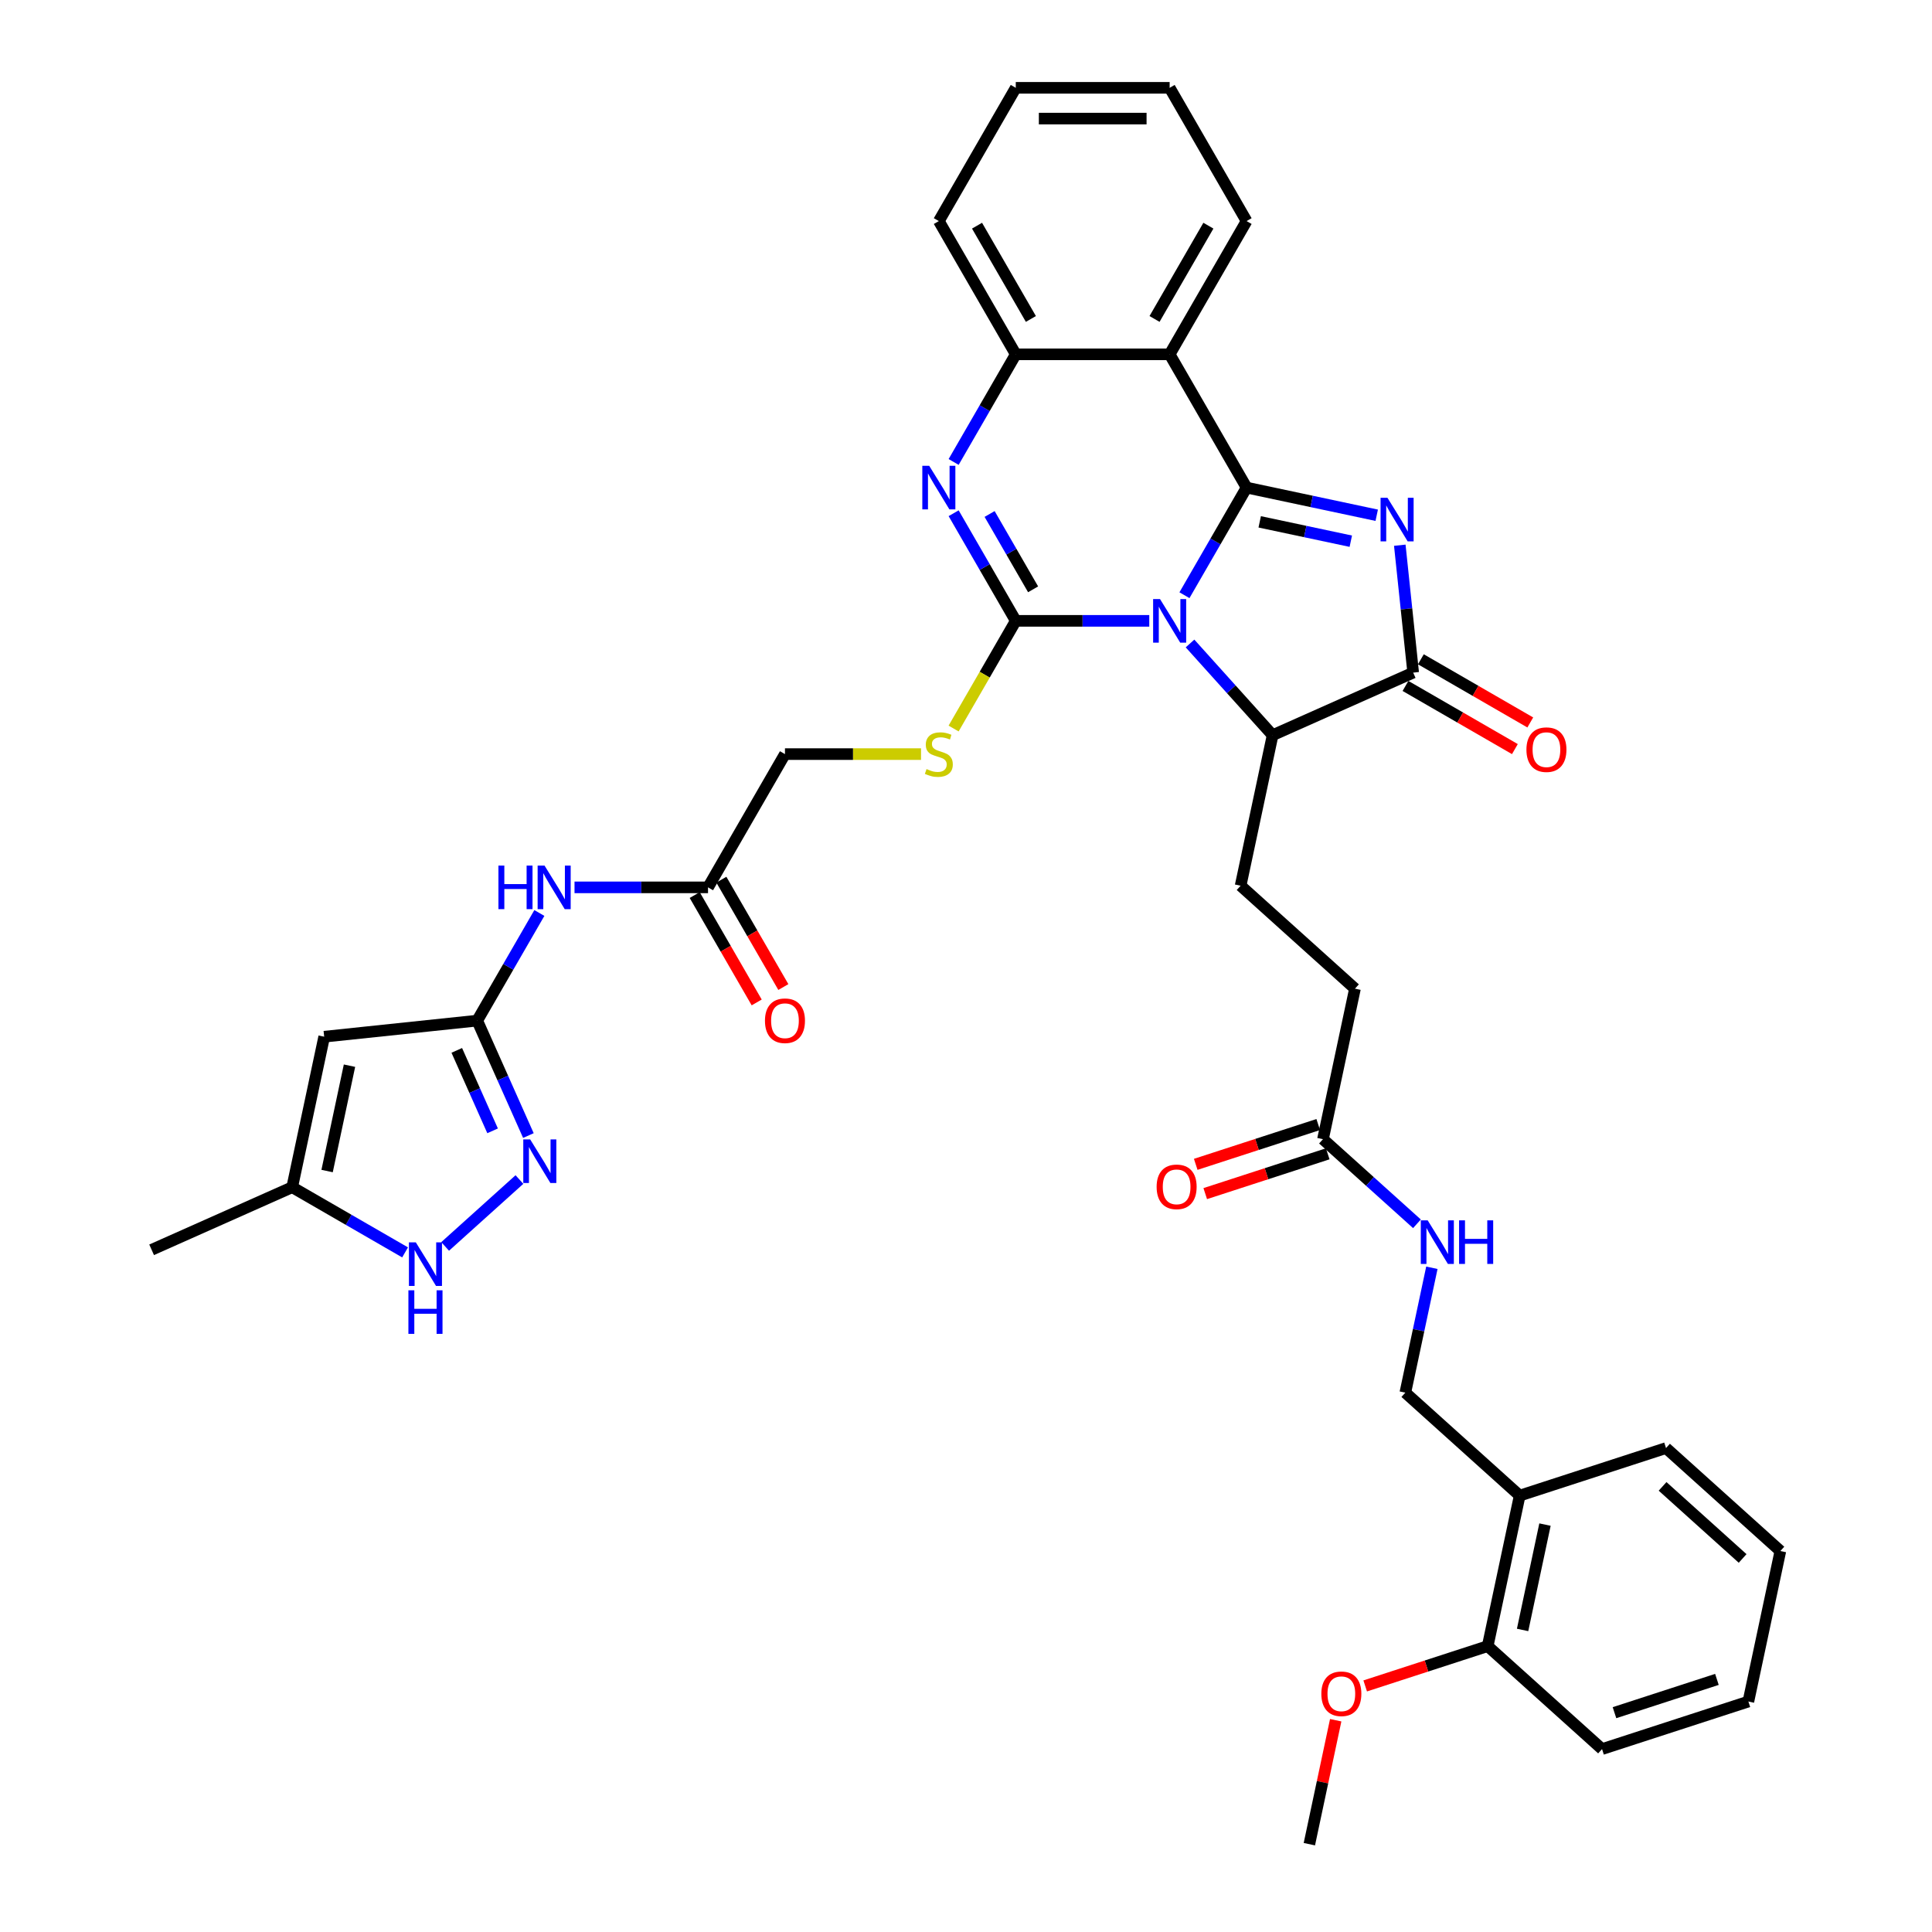 <?xml version='1.0' encoding='iso-8859-1'?>
<svg version='1.1' baseProfile='full'
              xmlns='http://www.w3.org/2000/svg'
                      xmlns:rdkit='http://www.rdkit.org/xml'
                      xmlns:xlink='http://www.w3.org/1999/xlink'
                  xml:space='preserve'
width='1000px' height='1000px' viewBox='0 0 1000 1000'>
<!-- END OF HEADER -->
<rect style='opacity:1.0;fill:#FFFFFF;stroke:none' width='1000' height='1000' x='0' y='0'> </rect>
<path class='bond-0' d='M 613.068,308.082 L 629.149,280.229' style='fill:none;fill-rule:evenodd;stroke:#0000FF;stroke-width:6px;stroke-linecap:butt;stroke-linejoin:miter;stroke-opacity:1' />
<path class='bond-0' d='M 629.149,280.229 L 645.229,252.376' style='fill:none;fill-rule:evenodd;stroke:#000000;stroke-width:6px;stroke-linecap:butt;stroke-linejoin:miter;stroke-opacity:1' />
<path class='bond-1' d='M 594.862,321.35 L 560.313,321.35' style='fill:none;fill-rule:evenodd;stroke:#0000FF;stroke-width:6px;stroke-linecap:butt;stroke-linejoin:miter;stroke-opacity:1' />
<path class='bond-1' d='M 560.313,321.35 L 525.763,321.35' style='fill:none;fill-rule:evenodd;stroke:#000000;stroke-width:6px;stroke-linecap:butt;stroke-linejoin:miter;stroke-opacity:1' />
<path class='bond-6' d='M 615.952,333.062 L 637.326,356.8' style='fill:none;fill-rule:evenodd;stroke:#0000FF;stroke-width:6px;stroke-linecap:butt;stroke-linejoin:miter;stroke-opacity:1' />
<path class='bond-6' d='M 637.326,356.8 L 658.7,380.538' style='fill:none;fill-rule:evenodd;stroke:#000000;stroke-width:6px;stroke-linecap:butt;stroke-linejoin:miter;stroke-opacity:1' />
<path class='bond-2' d='M 645.229,252.376 L 678.909,259.535' style='fill:none;fill-rule:evenodd;stroke:#000000;stroke-width:6px;stroke-linecap:butt;stroke-linejoin:miter;stroke-opacity:1' />
<path class='bond-2' d='M 678.909,259.535 L 712.588,266.694' style='fill:none;fill-rule:evenodd;stroke:#0000FF;stroke-width:6px;stroke-linecap:butt;stroke-linejoin:miter;stroke-opacity:1' />
<path class='bond-2' d='M 652.021,270.105 L 675.597,275.116' style='fill:none;fill-rule:evenodd;stroke:#000000;stroke-width:6px;stroke-linecap:butt;stroke-linejoin:miter;stroke-opacity:1' />
<path class='bond-2' d='M 675.597,275.116 L 699.173,280.127' style='fill:none;fill-rule:evenodd;stroke:#0000FF;stroke-width:6px;stroke-linecap:butt;stroke-linejoin:miter;stroke-opacity:1' />
<path class='bond-5' d='M 645.229,252.376 L 605.407,183.402' style='fill:none;fill-rule:evenodd;stroke:#000000;stroke-width:6px;stroke-linecap:butt;stroke-linejoin:miter;stroke-opacity:1' />
<path class='bond-3' d='M 525.763,321.35 L 509.682,293.498' style='fill:none;fill-rule:evenodd;stroke:#000000;stroke-width:6px;stroke-linecap:butt;stroke-linejoin:miter;stroke-opacity:1' />
<path class='bond-3' d='M 509.682,293.498 L 493.601,265.645' style='fill:none;fill-rule:evenodd;stroke:#0000FF;stroke-width:6px;stroke-linecap:butt;stroke-linejoin:miter;stroke-opacity:1' />
<path class='bond-3' d='M 534.733,305.03 L 523.477,285.533' style='fill:none;fill-rule:evenodd;stroke:#000000;stroke-width:6px;stroke-linecap:butt;stroke-linejoin:miter;stroke-opacity:1' />
<path class='bond-3' d='M 523.477,285.533 L 512.22,266.036' style='fill:none;fill-rule:evenodd;stroke:#0000FF;stroke-width:6px;stroke-linecap:butt;stroke-linejoin:miter;stroke-opacity:1' />
<path class='bond-12' d='M 525.763,321.35 L 509.673,349.219' style='fill:none;fill-rule:evenodd;stroke:#000000;stroke-width:6px;stroke-linecap:butt;stroke-linejoin:miter;stroke-opacity:1' />
<path class='bond-12' d='M 509.673,349.219 L 493.583,377.087' style='fill:none;fill-rule:evenodd;stroke:#CCCC00;stroke-width:6px;stroke-linecap:butt;stroke-linejoin:miter;stroke-opacity:1' />
<path class='bond-38' d='M 724.528,282.204 L 727.993,315.174' style='fill:none;fill-rule:evenodd;stroke:#0000FF;stroke-width:6px;stroke-linecap:butt;stroke-linejoin:miter;stroke-opacity:1' />
<path class='bond-38' d='M 727.993,315.174 L 731.458,348.143' style='fill:none;fill-rule:evenodd;stroke:#000000;stroke-width:6px;stroke-linecap:butt;stroke-linejoin:miter;stroke-opacity:1' />
<path class='bond-9' d='M 493.601,239.108 L 509.682,211.255' style='fill:none;fill-rule:evenodd;stroke:#0000FF;stroke-width:6px;stroke-linecap:butt;stroke-linejoin:miter;stroke-opacity:1' />
<path class='bond-9' d='M 509.682,211.255 L 525.763,183.402' style='fill:none;fill-rule:evenodd;stroke:#000000;stroke-width:6px;stroke-linecap:butt;stroke-linejoin:miter;stroke-opacity:1' />
<path class='bond-4' d='M 731.458,348.143 L 658.7,380.538' style='fill:none;fill-rule:evenodd;stroke:#000000;stroke-width:6px;stroke-linecap:butt;stroke-linejoin:miter;stroke-opacity:1' />
<path class='bond-19' d='M 727.476,355.041 L 755.79,371.388' style='fill:none;fill-rule:evenodd;stroke:#000000;stroke-width:6px;stroke-linecap:butt;stroke-linejoin:miter;stroke-opacity:1' />
<path class='bond-19' d='M 755.79,371.388 L 784.105,387.736' style='fill:none;fill-rule:evenodd;stroke:#FF0000;stroke-width:6px;stroke-linecap:butt;stroke-linejoin:miter;stroke-opacity:1' />
<path class='bond-19' d='M 735.44,341.246 L 763.755,357.593' style='fill:none;fill-rule:evenodd;stroke:#000000;stroke-width:6px;stroke-linecap:butt;stroke-linejoin:miter;stroke-opacity:1' />
<path class='bond-19' d='M 763.755,357.593 L 792.069,373.941' style='fill:none;fill-rule:evenodd;stroke:#FF0000;stroke-width:6px;stroke-linecap:butt;stroke-linejoin:miter;stroke-opacity:1' />
<path class='bond-27' d='M 605.407,183.402 L 645.229,114.428' style='fill:none;fill-rule:evenodd;stroke:#000000;stroke-width:6px;stroke-linecap:butt;stroke-linejoin:miter;stroke-opacity:1' />
<path class='bond-27' d='M 597.586,165.092 L 625.461,116.81' style='fill:none;fill-rule:evenodd;stroke:#000000;stroke-width:6px;stroke-linecap:butt;stroke-linejoin:miter;stroke-opacity:1' />
<path class='bond-39' d='M 605.407,183.402 L 525.763,183.402' style='fill:none;fill-rule:evenodd;stroke:#000000;stroke-width:6px;stroke-linecap:butt;stroke-linejoin:miter;stroke-opacity:1' />
<path class='bond-16' d='M 658.7,380.538 L 642.141,458.441' style='fill:none;fill-rule:evenodd;stroke:#000000;stroke-width:6px;stroke-linecap:butt;stroke-linejoin:miter;stroke-opacity:1' />
<path class='bond-7' d='M 247.008,528.272 L 263.089,500.42' style='fill:none;fill-rule:evenodd;stroke:#000000;stroke-width:6px;stroke-linecap:butt;stroke-linejoin:miter;stroke-opacity:1' />
<path class='bond-7' d='M 263.089,500.42 L 279.169,472.567' style='fill:none;fill-rule:evenodd;stroke:#0000FF;stroke-width:6px;stroke-linecap:butt;stroke-linejoin:miter;stroke-opacity:1' />
<path class='bond-8' d='M 247.008,528.272 L 260.251,558.017' style='fill:none;fill-rule:evenodd;stroke:#000000;stroke-width:6px;stroke-linecap:butt;stroke-linejoin:miter;stroke-opacity:1' />
<path class='bond-8' d='M 260.251,558.017 L 273.495,587.762' style='fill:none;fill-rule:evenodd;stroke:#0000FF;stroke-width:6px;stroke-linecap:butt;stroke-linejoin:miter;stroke-opacity:1' />
<path class='bond-8' d='M 236.429,543.675 L 245.7,564.496' style='fill:none;fill-rule:evenodd;stroke:#000000;stroke-width:6px;stroke-linecap:butt;stroke-linejoin:miter;stroke-opacity:1' />
<path class='bond-8' d='M 245.7,564.496 L 254.97,585.317' style='fill:none;fill-rule:evenodd;stroke:#0000FF;stroke-width:6px;stroke-linecap:butt;stroke-linejoin:miter;stroke-opacity:1' />
<path class='bond-10' d='M 247.008,528.272 L 167.8,536.597' style='fill:none;fill-rule:evenodd;stroke:#000000;stroke-width:6px;stroke-linecap:butt;stroke-linejoin:miter;stroke-opacity:1' />
<path class='bond-11' d='M 268.857,610.526 L 230.405,645.148' style='fill:none;fill-rule:evenodd;stroke:#0000FF;stroke-width:6px;stroke-linecap:butt;stroke-linejoin:miter;stroke-opacity:1' />
<path class='bond-29' d='M 525.763,183.402 L 485.941,114.428' style='fill:none;fill-rule:evenodd;stroke:#000000;stroke-width:6px;stroke-linecap:butt;stroke-linejoin:miter;stroke-opacity:1' />
<path class='bond-29' d='M 533.584,165.092 L 505.709,116.81' style='fill:none;fill-rule:evenodd;stroke:#000000;stroke-width:6px;stroke-linecap:butt;stroke-linejoin:miter;stroke-opacity:1' />
<path class='bond-14' d='M 167.8,536.597 L 151.241,614.501' style='fill:none;fill-rule:evenodd;stroke:#000000;stroke-width:6px;stroke-linecap:butt;stroke-linejoin:miter;stroke-opacity:1' />
<path class='bond-14' d='M 180.897,551.595 L 169.306,606.127' style='fill:none;fill-rule:evenodd;stroke:#000000;stroke-width:6px;stroke-linecap:butt;stroke-linejoin:miter;stroke-opacity:1' />
<path class='bond-41' d='M 209.67,648.235 L 180.456,631.368' style='fill:none;fill-rule:evenodd;stroke:#0000FF;stroke-width:6px;stroke-linecap:butt;stroke-linejoin:miter;stroke-opacity:1' />
<path class='bond-41' d='M 180.456,631.368 L 151.241,614.501' style='fill:none;fill-rule:evenodd;stroke:#000000;stroke-width:6px;stroke-linecap:butt;stroke-linejoin:miter;stroke-opacity:1' />
<path class='bond-25' d='M 476.718,390.324 L 441.507,390.324' style='fill:none;fill-rule:evenodd;stroke:#CCCC00;stroke-width:6px;stroke-linecap:butt;stroke-linejoin:miter;stroke-opacity:1' />
<path class='bond-25' d='M 441.507,390.324 L 406.296,390.324' style='fill:none;fill-rule:evenodd;stroke:#000000;stroke-width:6px;stroke-linecap:butt;stroke-linejoin:miter;stroke-opacity:1' />
<path class='bond-13' d='M 297.375,459.298 L 331.925,459.298' style='fill:none;fill-rule:evenodd;stroke:#0000FF;stroke-width:6px;stroke-linecap:butt;stroke-linejoin:miter;stroke-opacity:1' />
<path class='bond-13' d='M 331.925,459.298 L 366.474,459.298' style='fill:none;fill-rule:evenodd;stroke:#000000;stroke-width:6px;stroke-linecap:butt;stroke-linejoin:miter;stroke-opacity:1' />
<path class='bond-30' d='M 151.241,614.501 L 78.482,646.895' style='fill:none;fill-rule:evenodd;stroke:#000000;stroke-width:6px;stroke-linecap:butt;stroke-linejoin:miter;stroke-opacity:1' />
<path class='bond-15' d='M 366.474,459.298 L 406.296,390.324' style='fill:none;fill-rule:evenodd;stroke:#000000;stroke-width:6px;stroke-linecap:butt;stroke-linejoin:miter;stroke-opacity:1' />
<path class='bond-23' d='M 359.577,463.28 L 375.621,491.069' style='fill:none;fill-rule:evenodd;stroke:#000000;stroke-width:6px;stroke-linecap:butt;stroke-linejoin:miter;stroke-opacity:1' />
<path class='bond-23' d='M 375.621,491.069 L 391.665,518.858' style='fill:none;fill-rule:evenodd;stroke:#FF0000;stroke-width:6px;stroke-linecap:butt;stroke-linejoin:miter;stroke-opacity:1' />
<path class='bond-23' d='M 373.372,455.316 L 389.416,483.105' style='fill:none;fill-rule:evenodd;stroke:#000000;stroke-width:6px;stroke-linecap:butt;stroke-linejoin:miter;stroke-opacity:1' />
<path class='bond-23' d='M 389.416,483.105 L 405.46,510.894' style='fill:none;fill-rule:evenodd;stroke:#FF0000;stroke-width:6px;stroke-linecap:butt;stroke-linejoin:miter;stroke-opacity:1' />
<path class='bond-26' d='M 642.141,458.441 L 701.328,511.734' style='fill:none;fill-rule:evenodd;stroke:#000000;stroke-width:6px;stroke-linecap:butt;stroke-linejoin:miter;stroke-opacity:1' />
<path class='bond-17' d='M 684.769,589.638 L 701.328,511.734' style='fill:none;fill-rule:evenodd;stroke:#000000;stroke-width:6px;stroke-linecap:butt;stroke-linejoin:miter;stroke-opacity:1' />
<path class='bond-20' d='M 684.769,589.638 L 709.09,611.537' style='fill:none;fill-rule:evenodd;stroke:#000000;stroke-width:6px;stroke-linecap:butt;stroke-linejoin:miter;stroke-opacity:1' />
<path class='bond-20' d='M 709.09,611.537 L 733.411,633.435' style='fill:none;fill-rule:evenodd;stroke:#0000FF;stroke-width:6px;stroke-linecap:butt;stroke-linejoin:miter;stroke-opacity:1' />
<path class='bond-24' d='M 682.308,582.063 L 650.607,592.363' style='fill:none;fill-rule:evenodd;stroke:#000000;stroke-width:6px;stroke-linecap:butt;stroke-linejoin:miter;stroke-opacity:1' />
<path class='bond-24' d='M 650.607,592.363 L 618.906,602.663' style='fill:none;fill-rule:evenodd;stroke:#FF0000;stroke-width:6px;stroke-linecap:butt;stroke-linejoin:miter;stroke-opacity:1' />
<path class='bond-24' d='M 687.23,597.212 L 655.529,607.512' style='fill:none;fill-rule:evenodd;stroke:#000000;stroke-width:6px;stroke-linecap:butt;stroke-linejoin:miter;stroke-opacity:1' />
<path class='bond-24' d='M 655.529,607.512 L 623.829,617.813' style='fill:none;fill-rule:evenodd;stroke:#FF0000;stroke-width:6px;stroke-linecap:butt;stroke-linejoin:miter;stroke-opacity:1' />
<path class='bond-18' d='M 786.584,774.126 L 727.397,720.834' style='fill:none;fill-rule:evenodd;stroke:#000000;stroke-width:6px;stroke-linecap:butt;stroke-linejoin:miter;stroke-opacity:1' />
<path class='bond-22' d='M 786.584,774.126 L 770.025,852.03' style='fill:none;fill-rule:evenodd;stroke:#000000;stroke-width:6px;stroke-linecap:butt;stroke-linejoin:miter;stroke-opacity:1' />
<path class='bond-22' d='M 799.681,789.124 L 788.09,843.656' style='fill:none;fill-rule:evenodd;stroke:#000000;stroke-width:6px;stroke-linecap:butt;stroke-linejoin:miter;stroke-opacity:1' />
<path class='bond-31' d='M 786.584,774.126 L 862.33,749.515' style='fill:none;fill-rule:evenodd;stroke:#000000;stroke-width:6px;stroke-linecap:butt;stroke-linejoin:miter;stroke-opacity:1' />
<path class='bond-21' d='M 741.136,656.199 L 734.266,688.516' style='fill:none;fill-rule:evenodd;stroke:#0000FF;stroke-width:6px;stroke-linecap:butt;stroke-linejoin:miter;stroke-opacity:1' />
<path class='bond-21' d='M 734.266,688.516 L 727.397,720.834' style='fill:none;fill-rule:evenodd;stroke:#000000;stroke-width:6px;stroke-linecap:butt;stroke-linejoin:miter;stroke-opacity:1' />
<path class='bond-28' d='M 770.025,852.03 L 738.325,862.33' style='fill:none;fill-rule:evenodd;stroke:#000000;stroke-width:6px;stroke-linecap:butt;stroke-linejoin:miter;stroke-opacity:1' />
<path class='bond-28' d='M 738.325,862.33 L 706.624,872.631' style='fill:none;fill-rule:evenodd;stroke:#FF0000;stroke-width:6px;stroke-linecap:butt;stroke-linejoin:miter;stroke-opacity:1' />
<path class='bond-32' d='M 770.025,852.03 L 829.212,905.323' style='fill:none;fill-rule:evenodd;stroke:#000000;stroke-width:6px;stroke-linecap:butt;stroke-linejoin:miter;stroke-opacity:1' />
<path class='bond-34' d='M 645.229,114.428 L 605.407,45.455' style='fill:none;fill-rule:evenodd;stroke:#000000;stroke-width:6px;stroke-linecap:butt;stroke-linejoin:miter;stroke-opacity:1' />
<path class='bond-33' d='M 691.357,890.388 L 684.539,922.467' style='fill:none;fill-rule:evenodd;stroke:#FF0000;stroke-width:6px;stroke-linecap:butt;stroke-linejoin:miter;stroke-opacity:1' />
<path class='bond-33' d='M 684.539,922.467 L 677.72,954.545' style='fill:none;fill-rule:evenodd;stroke:#000000;stroke-width:6px;stroke-linecap:butt;stroke-linejoin:miter;stroke-opacity:1' />
<path class='bond-35' d='M 485.941,114.428 L 525.763,45.455' style='fill:none;fill-rule:evenodd;stroke:#000000;stroke-width:6px;stroke-linecap:butt;stroke-linejoin:miter;stroke-opacity:1' />
<path class='bond-36' d='M 862.33,749.515 L 921.518,802.807' style='fill:none;fill-rule:evenodd;stroke:#000000;stroke-width:6px;stroke-linecap:butt;stroke-linejoin:miter;stroke-opacity:1' />
<path class='bond-36' d='M 860.55,769.346 L 901.981,806.651' style='fill:none;fill-rule:evenodd;stroke:#000000;stroke-width:6px;stroke-linecap:butt;stroke-linejoin:miter;stroke-opacity:1' />
<path class='bond-42' d='M 829.212,905.323 L 904.959,880.711' style='fill:none;fill-rule:evenodd;stroke:#000000;stroke-width:6px;stroke-linecap:butt;stroke-linejoin:miter;stroke-opacity:1' />
<path class='bond-42' d='M 835.652,886.482 L 888.674,869.254' style='fill:none;fill-rule:evenodd;stroke:#000000;stroke-width:6px;stroke-linecap:butt;stroke-linejoin:miter;stroke-opacity:1' />
<path class='bond-40' d='M 605.407,45.455 L 525.763,45.455' style='fill:none;fill-rule:evenodd;stroke:#000000;stroke-width:6px;stroke-linecap:butt;stroke-linejoin:miter;stroke-opacity:1' />
<path class='bond-40' d='M 593.46,61.383 L 537.709,61.383' style='fill:none;fill-rule:evenodd;stroke:#000000;stroke-width:6px;stroke-linecap:butt;stroke-linejoin:miter;stroke-opacity:1' />
<path class='bond-37' d='M 921.518,802.807 L 904.959,880.711' style='fill:none;fill-rule:evenodd;stroke:#000000;stroke-width:6px;stroke-linecap:butt;stroke-linejoin:miter;stroke-opacity:1' />
<path  class='atom-0' d='M 600.421 310.073
L 607.812 322.019
Q 608.545 323.198, 609.724 325.333
Q 610.903 327.467, 610.966 327.594
L 610.966 310.073
L 613.961 310.073
L 613.961 332.628
L 610.871 332.628
L 602.938 319.566
Q 602.014 318.037, 601.027 316.285
Q 600.071 314.533, 599.784 313.991
L 599.784 332.628
L 596.853 332.628
L 596.853 310.073
L 600.421 310.073
' fill='#0000FF'/>
<path  class='atom-3' d='M 718.147 257.658
L 725.538 269.604
Q 726.271 270.783, 727.45 272.918
Q 728.629 275.052, 728.692 275.179
L 728.692 257.658
L 731.687 257.658
L 731.687 280.213
L 728.597 280.213
L 720.664 267.151
Q 719.74 265.622, 718.753 263.87
Q 717.797 262.118, 717.51 261.576
L 717.51 280.213
L 714.579 280.213
L 714.579 257.658
L 718.147 257.658
' fill='#0000FF'/>
<path  class='atom-4' d='M 480.955 241.099
L 488.346 253.045
Q 489.079 254.224, 490.257 256.359
Q 491.436 258.493, 491.5 258.621
L 491.5 241.099
L 494.494 241.099
L 494.494 263.654
L 491.404 263.654
L 483.472 250.592
Q 482.548 249.063, 481.56 247.311
Q 480.605 245.559, 480.318 245.017
L 480.318 263.654
L 477.387 263.654
L 477.387 241.099
L 480.955 241.099
' fill='#0000FF'/>
<path  class='atom-9' d='M 274.416 589.753
L 281.807 601.7
Q 282.54 602.879, 283.719 605.013
Q 284.898 607.148, 284.961 607.275
L 284.961 589.753
L 287.956 589.753
L 287.956 612.308
L 284.866 612.308
L 276.933 599.247
Q 276.009 597.718, 275.022 595.965
Q 274.066 594.213, 273.779 593.672
L 273.779 612.308
L 270.848 612.308
L 270.848 589.753
L 274.416 589.753
' fill='#0000FF'/>
<path  class='atom-12' d='M 215.229 643.046
L 222.62 654.992
Q 223.353 656.171, 224.532 658.305
Q 225.71 660.44, 225.774 660.567
L 225.774 643.046
L 228.769 643.046
L 228.769 665.601
L 225.679 665.601
L 217.746 652.539
Q 216.822 651.01, 215.835 649.258
Q 214.879 647.506, 214.592 646.964
L 214.592 665.601
L 211.661 665.601
L 211.661 643.046
L 215.229 643.046
' fill='#0000FF'/>
<path  class='atom-12' d='M 211.39 667.856
L 214.449 667.856
L 214.449 677.446
L 225.981 677.446
L 225.981 667.856
L 229.04 667.856
L 229.04 690.412
L 225.981 690.412
L 225.981 679.994
L 214.449 679.994
L 214.449 690.412
L 211.39 690.412
L 211.39 667.856
' fill='#0000FF'/>
<path  class='atom-13' d='M 479.569 398.066
Q 479.824 398.161, 480.875 398.607
Q 481.927 399.053, 483.074 399.34
Q 484.252 399.595, 485.399 399.595
Q 487.534 399.595, 488.776 398.575
Q 490.018 397.524, 490.018 395.708
Q 490.018 394.466, 489.381 393.701
Q 488.776 392.937, 487.82 392.522
Q 486.865 392.108, 485.272 391.63
Q 483.265 391.025, 482.054 390.452
Q 480.875 389.878, 480.015 388.668
Q 479.187 387.457, 479.187 385.418
Q 479.187 382.583, 481.098 380.831
Q 483.042 379.079, 486.865 379.079
Q 489.477 379.079, 492.44 380.321
L 491.707 382.774
Q 488.999 381.659, 486.96 381.659
Q 484.762 381.659, 483.551 382.583
Q 482.341 383.475, 482.373 385.036
Q 482.373 386.247, 482.978 386.979
Q 483.615 387.712, 484.507 388.126
Q 485.431 388.54, 486.96 389.018
Q 488.999 389.655, 490.21 390.292
Q 491.42 390.93, 492.28 392.236
Q 493.172 393.51, 493.172 395.708
Q 493.172 398.83, 491.07 400.519
Q 488.999 402.175, 485.527 402.175
Q 483.52 402.175, 481.99 401.729
Q 480.493 401.315, 478.709 400.582
L 479.569 398.066
' fill='#CCCC00'/>
<path  class='atom-14' d='M 257.983 448.021
L 261.041 448.021
L 261.041 457.61
L 272.574 457.61
L 272.574 448.021
L 275.632 448.021
L 275.632 470.576
L 272.574 470.576
L 272.574 460.158
L 261.041 460.158
L 261.041 470.576
L 257.983 470.576
L 257.983 448.021
' fill='#0000FF'/>
<path  class='atom-14' d='M 281.844 448.021
L 289.235 459.967
Q 289.968 461.146, 291.147 463.28
Q 292.326 465.415, 292.389 465.542
L 292.389 448.021
L 295.384 448.021
L 295.384 470.576
L 292.294 470.576
L 284.361 457.514
Q 283.437 455.985, 282.45 454.233
Q 281.494 452.481, 281.207 451.939
L 281.207 470.576
L 278.276 470.576
L 278.276 448.021
L 281.844 448.021
' fill='#0000FF'/>
<path  class='atom-20' d='M 790.078 388.029
Q 790.078 382.613, 792.754 379.587
Q 795.43 376.56, 800.432 376.56
Q 805.434 376.56, 808.11 379.587
Q 810.786 382.613, 810.786 388.029
Q 810.786 393.509, 808.078 396.631
Q 805.37 399.721, 800.432 399.721
Q 795.462 399.721, 792.754 396.631
Q 790.078 393.541, 790.078 388.029
M 800.432 397.172
Q 803.873 397.172, 805.72 394.879
Q 807.6 392.553, 807.6 388.029
Q 807.6 383.601, 805.72 381.371
Q 803.873 379.109, 800.432 379.109
Q 796.991 379.109, 795.112 381.339
Q 793.264 383.569, 793.264 388.029
Q 793.264 392.585, 795.112 394.879
Q 796.991 397.172, 800.432 397.172
' fill='#FF0000'/>
<path  class='atom-21' d='M 738.97 631.652
L 746.361 643.599
Q 747.094 644.778, 748.273 646.912
Q 749.451 649.047, 749.515 649.174
L 749.515 631.652
L 752.51 631.652
L 752.51 654.208
L 749.42 654.208
L 741.487 641.146
Q 740.563 639.617, 739.576 637.865
Q 738.62 636.113, 738.333 635.571
L 738.333 654.208
L 735.402 654.208
L 735.402 631.652
L 738.97 631.652
' fill='#0000FF'/>
<path  class='atom-21' d='M 755.218 631.652
L 758.276 631.652
L 758.276 641.242
L 769.809 641.242
L 769.809 631.652
L 772.867 631.652
L 772.867 654.208
L 769.809 654.208
L 769.809 643.79
L 758.276 643.79
L 758.276 654.208
L 755.218 654.208
L 755.218 631.652
' fill='#0000FF'/>
<path  class='atom-24' d='M 395.943 528.336
Q 395.943 522.92, 398.619 519.894
Q 401.295 516.867, 406.296 516.867
Q 411.298 516.867, 413.974 519.894
Q 416.65 522.92, 416.65 528.336
Q 416.65 533.815, 413.942 536.938
Q 411.234 540.028, 406.296 540.028
Q 401.327 540.028, 398.619 536.938
Q 395.943 533.847, 395.943 528.336
M 406.296 537.479
Q 409.737 537.479, 411.585 535.185
Q 413.464 532.86, 413.464 528.336
Q 413.464 523.908, 411.585 521.678
Q 409.737 519.416, 406.296 519.416
Q 402.856 519.416, 400.976 521.646
Q 399.128 523.876, 399.128 528.336
Q 399.128 532.892, 400.976 535.185
Q 402.856 537.479, 406.296 537.479
' fill='#FF0000'/>
<path  class='atom-25' d='M 598.669 614.313
Q 598.669 608.897, 601.345 605.871
Q 604.021 602.844, 609.023 602.844
Q 614.024 602.844, 616.7 605.871
Q 619.376 608.897, 619.376 614.313
Q 619.376 619.792, 616.668 622.914
Q 613.961 626.005, 609.023 626.005
Q 604.053 626.005, 601.345 622.914
Q 598.669 619.824, 598.669 614.313
M 609.023 623.456
Q 612.463 623.456, 614.311 621.162
Q 616.191 618.837, 616.191 614.313
Q 616.191 609.885, 614.311 607.655
Q 612.463 605.393, 609.023 605.393
Q 605.582 605.393, 603.702 607.623
Q 601.855 609.853, 601.855 614.313
Q 601.855 618.868, 603.702 621.162
Q 605.582 623.456, 609.023 623.456
' fill='#FF0000'/>
<path  class='atom-29' d='M 683.925 876.705
Q 683.925 871.29, 686.601 868.263
Q 689.277 865.237, 694.279 865.237
Q 699.281 865.237, 701.957 868.263
Q 704.633 871.29, 704.633 876.705
Q 704.633 882.185, 701.925 885.307
Q 699.217 888.397, 694.279 888.397
Q 689.309 888.397, 686.601 885.307
Q 683.925 882.217, 683.925 876.705
M 694.279 885.848
Q 697.72 885.848, 699.567 883.555
Q 701.447 881.229, 701.447 876.705
Q 701.447 872.277, 699.567 870.047
Q 697.72 867.785, 694.279 867.785
Q 690.838 867.785, 688.959 870.015
Q 687.111 872.245, 687.111 876.705
Q 687.111 881.261, 688.959 883.555
Q 690.838 885.848, 694.279 885.848
' fill='#FF0000'/>
</svg>
